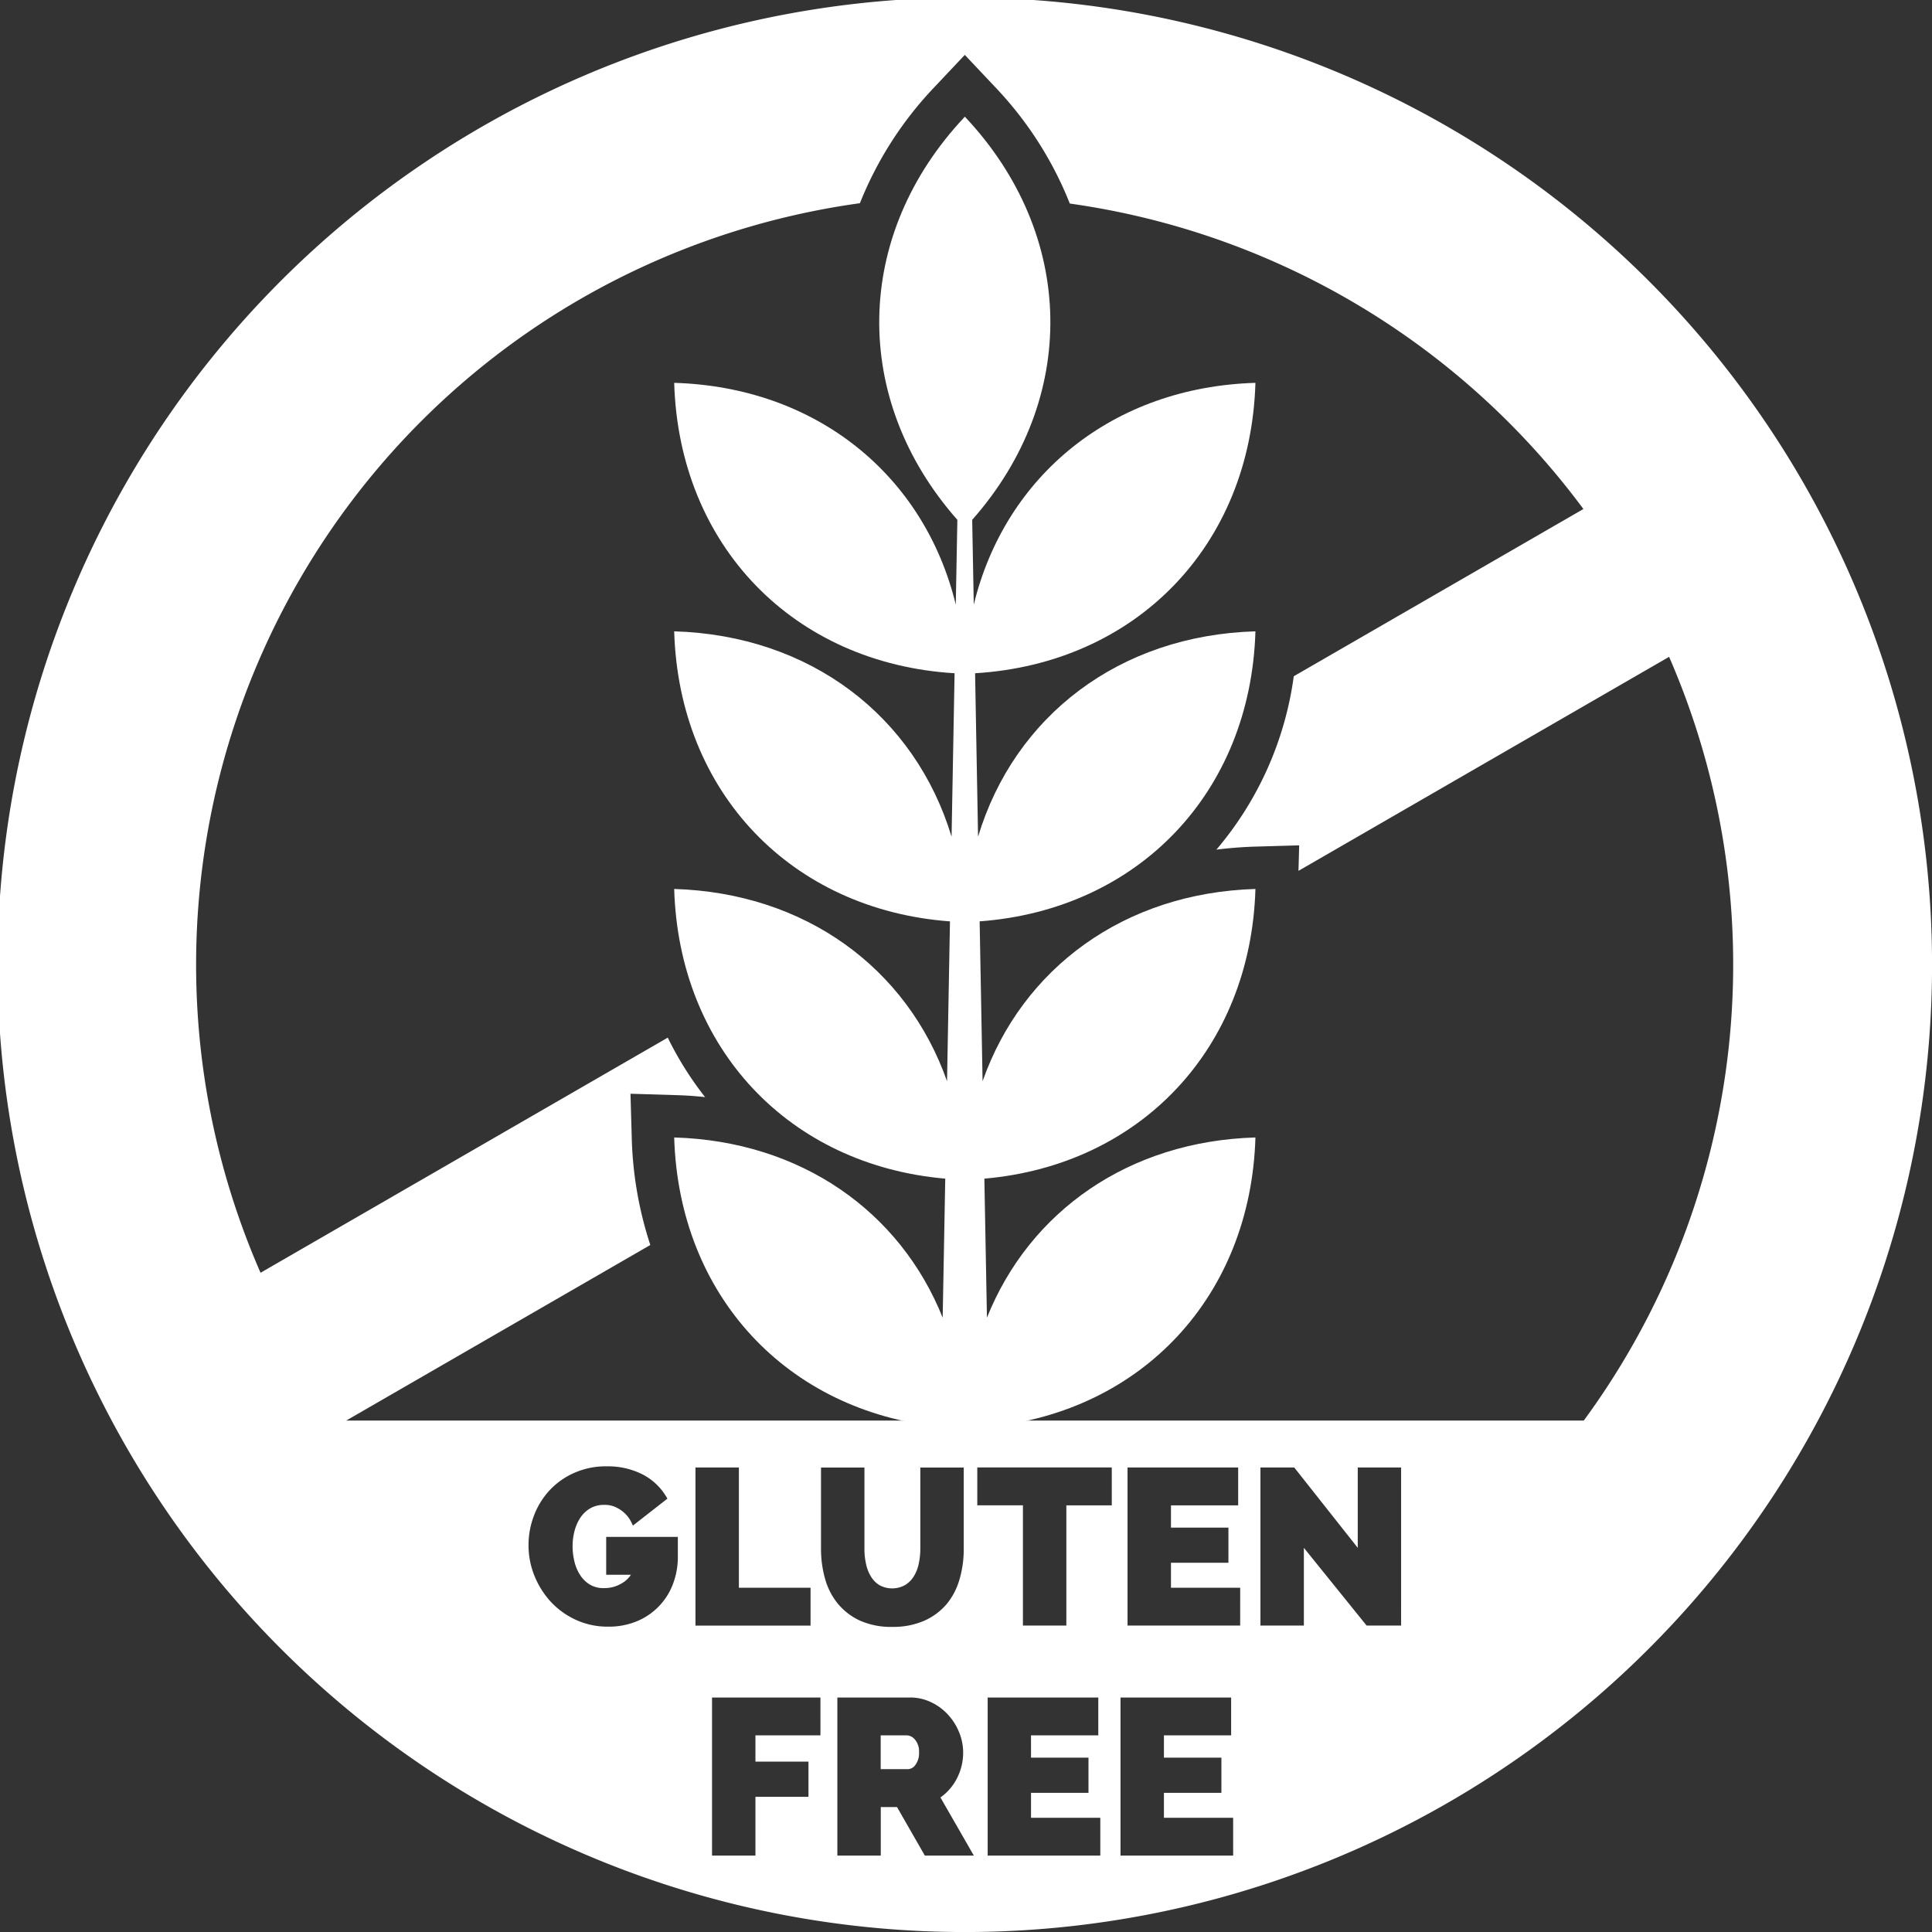 <svg xmlns="http://www.w3.org/2000/svg" xmlns:xlink="http://www.w3.org/1999/xlink" width="245" height="245" viewBox="0 0 245 245"><rect x="0" y="0" width="245" height="245" fill="#333333" stroke="none"/><defs><clipPath id="a"><rect width="245" height="245" transform="translate(0.307 0.307)" fill="none"/></clipPath></defs><g transform="translate(-0.307 -0.307)"><g transform="translate(0 0)" clip-path="url(#a)"><path d="M83.151,66.929C65.869,67.438,52.585,77.7,47.978,92.971L47.6,72.245C68,71.009,82.543,56.08,83.151,35.418c-18.045.536-31.72,11.712-35.718,28.122l-.2-10.749C60.744,37.5,60.454,16.691,46.3,1.662v.009C32.132,16.691,31.85,37.5,45.352,52.791l-.2,10.749c-4-16.41-17.664-27.586-35.709-28.122C10.052,56.08,24.59,71.009,45,72.245l-.382,20.726C40,77.7,26.716,67.438,9.443,66.929c.6,20.462,14.874,35.3,34.973,36.782l-.373,20.272C38.992,109.644,26.08,100.1,9.443,99.6c.6,20.263,14.593,35.01,34.374,36.736l-.327,17.628c-5.406-13.493-18-22.38-34.047-22.852.591,20.063,14.32,34.728,33.792,36.691l-.618,4.143h7.351l-.609-4.143c19.472-1.963,33.2-16.628,33.792-36.691-16.046.472-28.64,9.359-34.047,22.852l-.327-17.628c19.781-1.726,33.774-16.474,34.374-36.736-16.637.5-29.549,10.04-34.6,24.379l-.373-20.272c20.09-1.481,34.365-16.319,34.973-36.782" transform="translate(76.359 13.438)" fill="#fff"/><path d="M15.66,24.253H12.325v4.289h3.48a1.214,1.214,0,0,0,.936-.563,2.463,2.463,0,0,0,.445-1.581,2.3,2.3,0,0,0-.509-1.6,1.431,1.431,0,0,0-1.018-.545" transform="translate(99.664 196.116)" fill="#fff"/><path d="M122.657,0A122.657,122.657,0,1,0,245.313,122.657,122.66,122.66,0,0,0,122.657,0M86.266,197.728a9.609,9.609,0,0,1-.618,3.444,8.238,8.238,0,0,1-4.543,4.716,9.238,9.238,0,0,1-3.644.7,9.612,9.612,0,0,1-4.125-.863,10.027,10.027,0,0,1-3.189-2.3,10.89,10.89,0,0,1-2.072-3.3,10.292,10.292,0,0,1-.745-3.871,10.4,10.4,0,0,1,.672-3.7,9.819,9.819,0,0,1,1.954-3.207,9.468,9.468,0,0,1,3.117-2.235,9.8,9.8,0,0,1,4.189-.854,9.663,9.663,0,0,1,4.57,1.045,7.5,7.5,0,0,1,3.108,3.053l-4.371,3.416c-.045-.1-.136-.291-.282-.582a3.962,3.962,0,0,0-.663-.89,4.19,4.19,0,0,0-1.109-.8,3.213,3.213,0,0,0-1.59-.354,3.433,3.433,0,0,0-1.781.445,3.858,3.858,0,0,0-1.254,1.2,5.631,5.631,0,0,0-.736,1.7,7.5,7.5,0,0,0-.236,1.9,8.05,8.05,0,0,0,.209,1.826,5.393,5.393,0,0,0,.681,1.717,3.818,3.818,0,0,0,1.227,1.272,3.293,3.293,0,0,0,1.863.491,4.18,4.18,0,0,0,2.1-.518,3.448,3.448,0,0,0,1.318-1.172H77.179v-4.8h9.086Zm16.828,3.925v4.8H88.5V186.406h5.506v15.247Zm1.254,18.718H96.106v3.335h6.724v4.461H96.106v7.451H90.6V215.573h13.748Zm.073-23.661v-10.3h5.506v10.3a8.831,8.831,0,0,0,.2,1.908,4.935,4.935,0,0,0,.618,1.6,3.265,3.265,0,0,0,1.09,1.109,3.374,3.374,0,0,0,3.253-.018,3.344,3.344,0,0,0,1.109-1.118,4.964,4.964,0,0,0,.618-1.59,9.127,9.127,0,0,0,.2-1.89v-10.3h5.506v10.3a13.581,13.581,0,0,1-.545,3.907,8.528,8.528,0,0,1-1.663,3.153,7.931,7.931,0,0,1-2.835,2.081,9.79,9.79,0,0,1-4.025.763,9.571,9.571,0,0,1-4.107-.8,7.968,7.968,0,0,1-2.808-2.163,8.642,8.642,0,0,1-1.608-3.153,13.88,13.88,0,0,1-.509-3.789m13.166,38.908-3.525-6.151H112v6.151h-5.506V215.573h9.2a6.012,6.012,0,0,1,2.708.609,6.779,6.779,0,0,1,2.135,1.581,7.33,7.33,0,0,1,1.4,2.226,6.739,6.739,0,0,1,.509,2.526,7.122,7.122,0,0,1-.763,3.262,6.649,6.649,0,0,1-2.117,2.471l4.234,7.369Zm22.252,0H125.555V215.573h14.029v4.8h-8.532V223.2h7.287v4.461h-7.287v3.162h8.786Zm1.454-44.414h-5.761v15.247h-5.506V191.2h-5.788v-4.8h17.055Zm15.392,44.414H142.4V215.573H156.43v4.8h-8.523V223.2h7.287v4.461h-7.287v3.162h8.777Zm.89-29.167H143.292V186.406h14.029v4.8H148.8v2.826h7.287v4.452H148.8v3.171h8.777Zm20.408,0h-4.371l-7.96-9.859v9.859h-5.506V186.406h4.289l8.05,10.186V186.406h5.5Zm23.161-26H44.214l38.562-22.262a47.4,47.4,0,0,1-2.353-13.475l-.164-5.706,5.7.173c1.272.036,2.526.118,3.762.254a42.133,42.133,0,0,1-4.734-7.542L33.347,161.71A97.473,97.473,0,0,1,73.917,38.226a97.769,97.769,0,0,1,35.437-12.148,46.012,46.012,0,0,1,9.386-14.656l3.916-4.152,3.916,4.152a46,46,0,0,1,9.4,14.7A97.989,97.989,0,0,1,201.1,64.858L164.372,86.066a42.841,42.841,0,0,1-9.813,21.989q2.358-.3,4.8-.382l5.7-.164-.091,3.235,47-27.141a97.728,97.728,0,0,1-10.822,96.851" transform="translate(0 -0.002)" fill="#fff"/></g></g></svg>